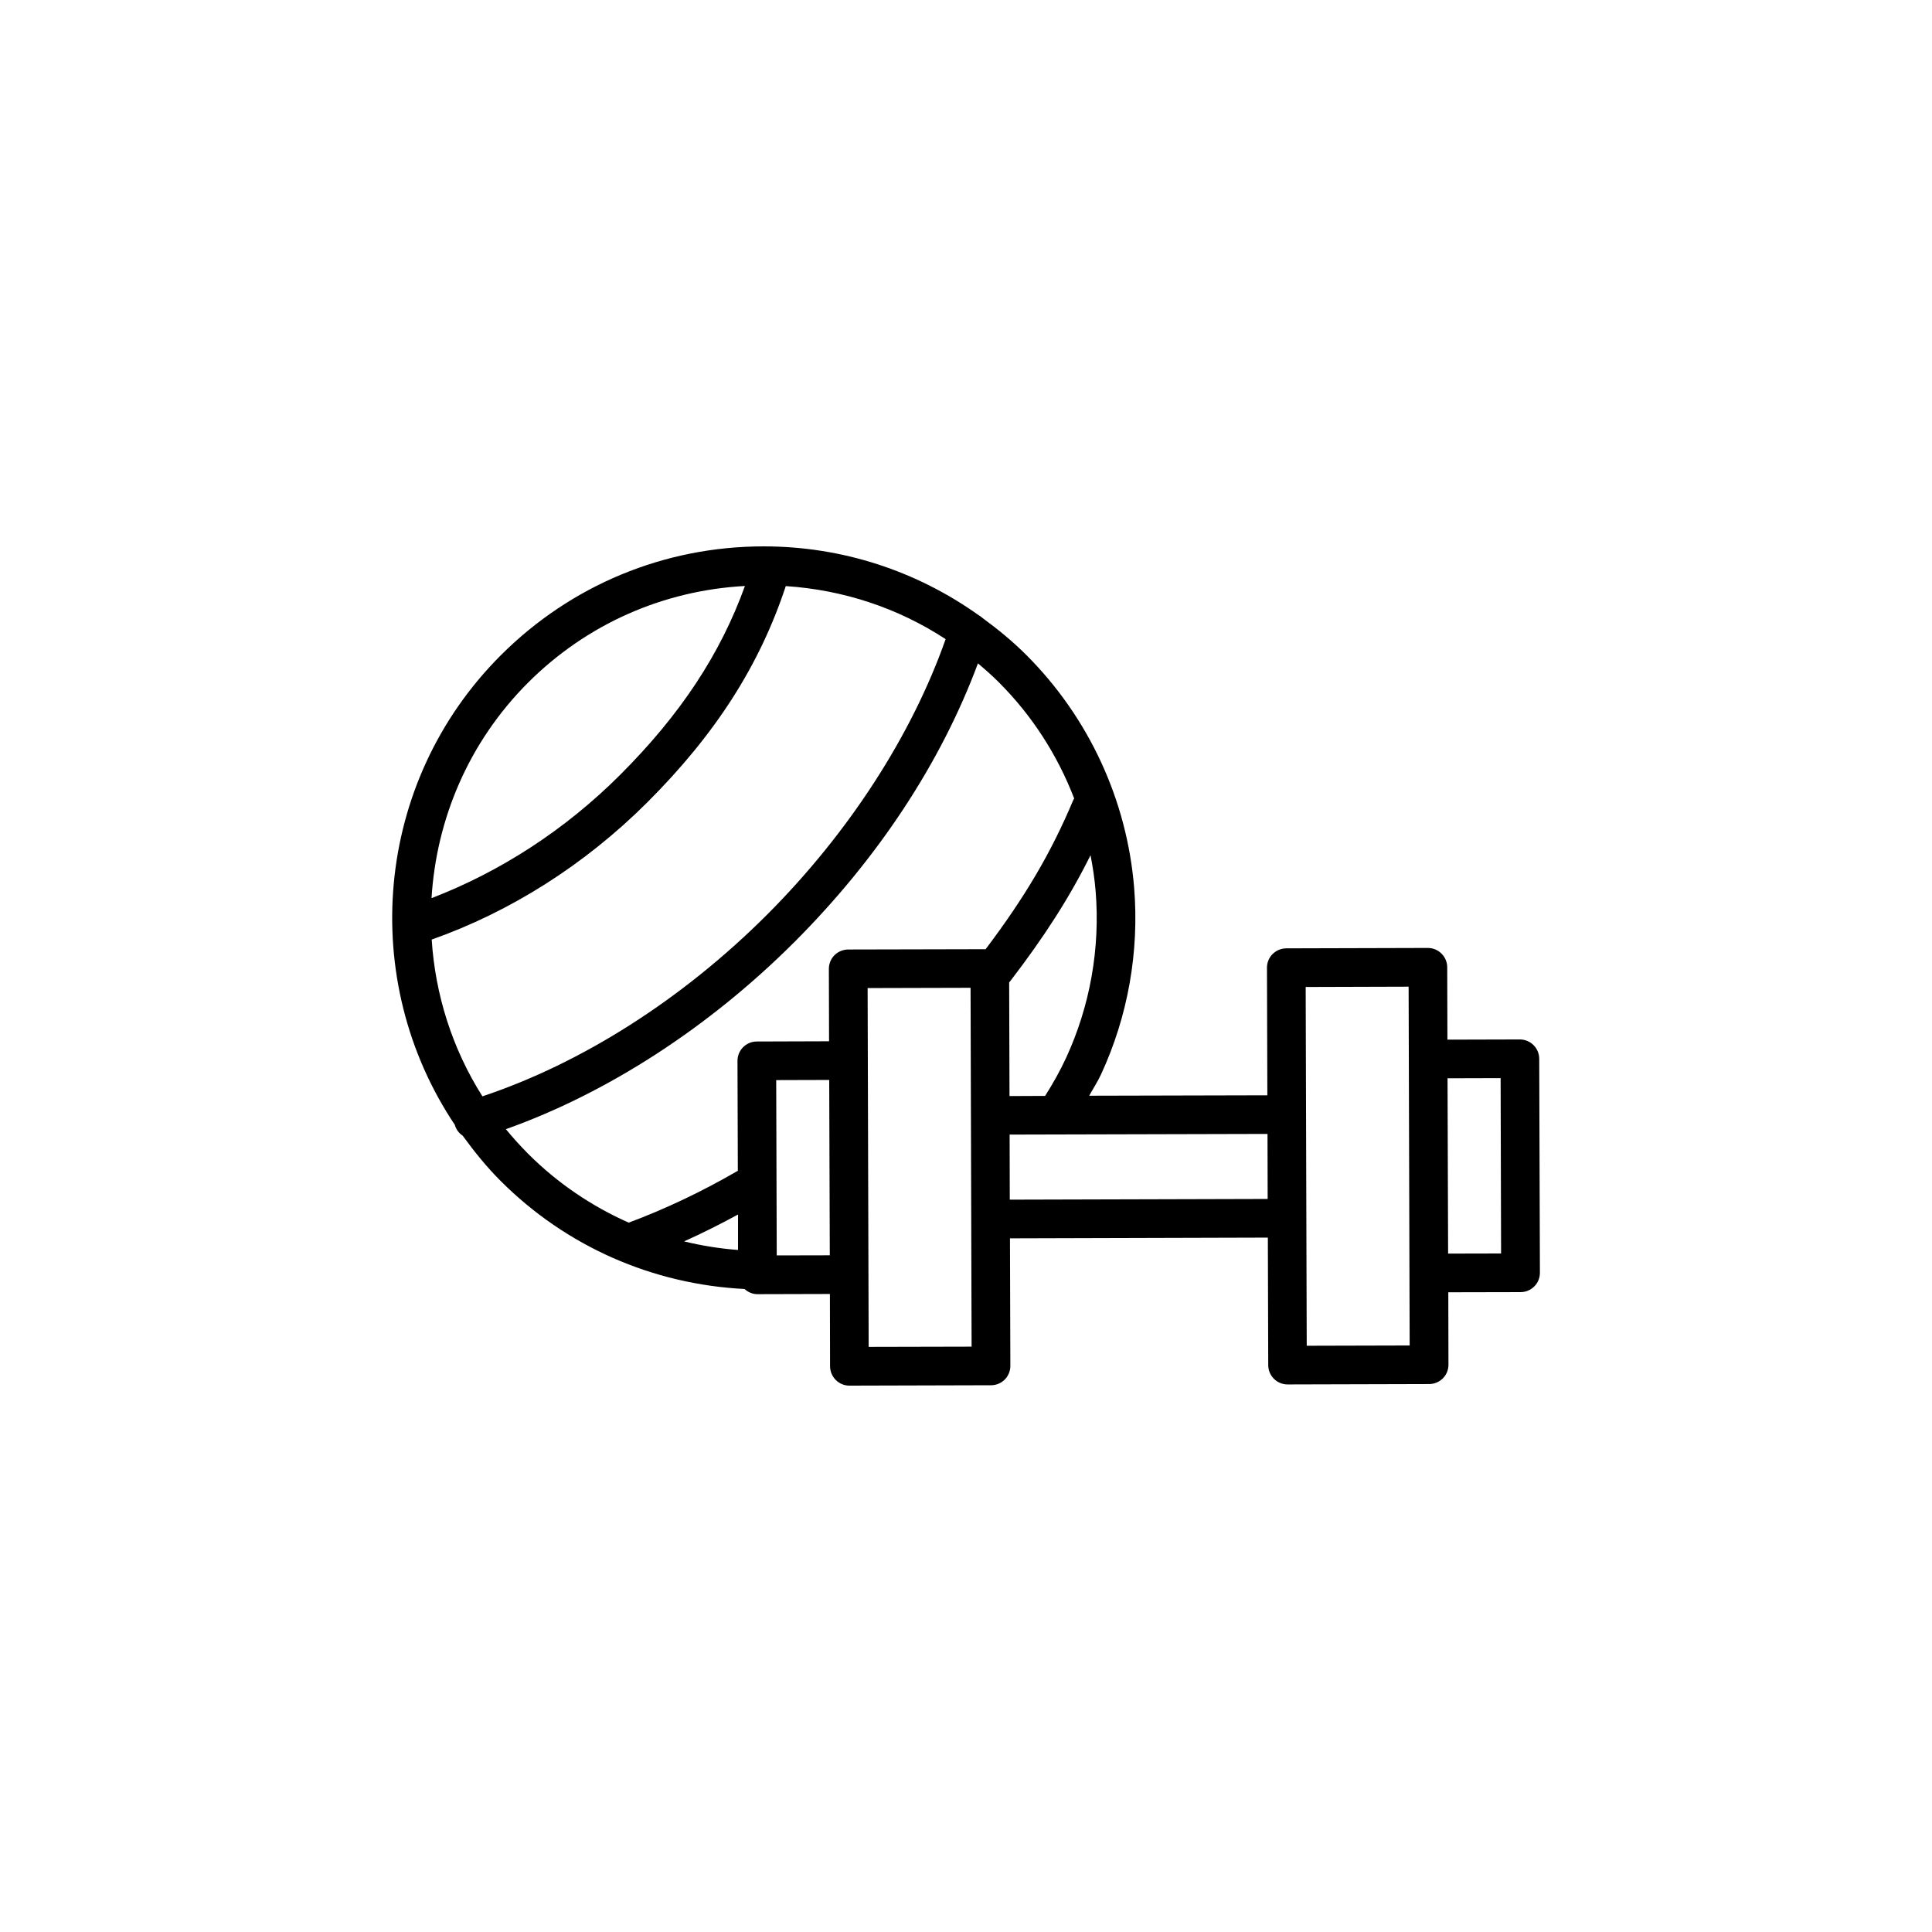 <?xml version="1.0" encoding="utf-8"?>
<!-- Generator: Adobe Illustrator 16.0.4, SVG Export Plug-In . SVG Version: 6.00 Build 0)  -->
<!DOCTYPE svg PUBLIC "-//W3C//DTD SVG 1.1//EN" "http://www.w3.org/Graphics/SVG/1.1/DTD/svg11.dtd">
<svg version="1.1" id="Layer_1" xmlns="http://www.w3.org/2000/svg" xmlns:xlink="http://www.w3.org/1999/xlink" x="0px" y="0px"
	 width="50px" height="50px" viewBox="0 0 50 50" enable-background="new 0 0 50 50" xml:space="preserve">
<path d="M39.835,27.399c-0.001-0.274-0.226-0.498-0.5-0.498h-0.001l-1.875,0.005l-0.005-1.874c-0.001-0.275-0.226-0.499-0.5-0.499
	h-0.001l-3.664,0.01c-0.133,0.001-0.26,0.054-0.354,0.147c-0.095,0.095-0.146,0.222-0.146,0.354l0.01,3.302l-4.611,0.011
	c0.103-0.186,0.22-0.363,0.309-0.557c0.695-1.502,0.99-3.174,0.854-4.833c-0.187-2.266-1.175-4.399-2.783-6.009
	c-0.355-0.356-0.74-0.671-1.138-0.963c-0.029-0.028-0.062-0.049-0.097-0.07c-1.617-1.154-3.543-1.785-5.569-1.785
	c-2.568,0-4.984,1.001-6.802,2.817c-3.302,3.301-3.694,8.422-1.187,12.16c0,0.004,0,0.006,0,0.01
	c0.035,0.113,0.107,0.201,0.199,0.264c0.297,0.408,0.617,0.807,0.985,1.174c1.696,1.695,3.927,2.673,6.31,2.794
	c0.092,0.084,0.209,0.134,0.334,0.134l0,0l1.875-0.005l0.004,1.873c0.002,0.274,0.226,0.499,0.5,0.499h0.002l3.664-0.01
	c0.133,0,0.26-0.053,0.354-0.146c0.094-0.095,0.146-0.222,0.146-0.354l-0.01-3.302l6.674-0.019l0.01,3.302
	c0.001,0.275,0.225,0.498,0.5,0.498h0.001l3.663-0.01c0.134,0,0.261-0.053,0.354-0.146c0.095-0.094,0.146-0.221,0.146-0.354
	l-0.004-1.875l1.871-0.004c0.133,0,0.26-0.054,0.354-0.147s0.146-0.221,0.146-0.354L39.835,27.399z M27.588,27.383
	c-0.156,0.338-0.342,0.664-0.54,0.979l-0.922,0.004l-0.009-2.947c0.005-0.006,0.012-0.008,0.018-0.014
	c0.899-1.171,1.545-2.179,2.088-3.272c0.059,0.304,0.105,0.609,0.131,0.919C28.477,24.538,28.211,26.035,27.588,27.383z
	 M11.172,24.316c2.033-0.718,3.961-1.933,5.588-3.559c1.768-1.768,2.903-3.55,3.576-5.589c1.489,0.098,2.904,0.566,4.137,1.373
	c-0.879,2.492-2.504,5.011-4.621,7.13c-2.192,2.192-4.795,3.844-7.367,4.702C11.699,27.133,11.264,25.734,11.172,24.316z
	 M13.667,17.666c1.515-1.513,3.491-2.385,5.612-2.501c-0.635,1.759-1.666,3.325-3.229,4.887c-1.432,1.432-3.111,2.511-4.882,3.192
	C11.292,21.212,12.119,19.215,13.667,17.666z M13.092,29.223c2.621-0.932,5.247-2.625,7.467-4.843
	c2.172-2.173,3.799-4.654,4.75-7.212c0.188,0.159,0.375,0.322,0.55,0.499c0.856,0.857,1.513,1.884,1.941,2.999
	c-0.006,0.012-0.017,0.021-0.021,0.032c-0.575,1.37-1.25,2.513-2.271,3.867l-3.557,0.008c-0.134,0.001-0.261,0.054-0.354,0.147
	c-0.094,0.093-0.146,0.222-0.146,0.354l0.005,1.874l-1.871,0.006c-0.275,0-0.5,0.225-0.499,0.502l0.009,2.844
	c-0.925,0.537-1.871,0.986-2.824,1.342c-0.959-0.426-1.842-1.021-2.604-1.783C13.462,29.653,13.272,29.44,13.092,29.223z
	 M19.1,32.349c-0.475-0.036-0.939-0.11-1.396-0.222c0.47-0.211,0.933-0.444,1.396-0.695V32.349z M20.102,32.49l-0.014-4.537
	l1.372-0.004l0.015,4.538L20.102,32.49z M22.481,34.857l-0.027-9.286l2.664-0.007l0.027,9.287L22.481,34.857z M26.133,31.047
	l-0.004-1.684l6.674-0.017l0.004,1.683L26.133,31.047z M33.818,34.828l-0.027-9.285l2.664-0.008l0.027,9.286L33.818,34.828z
	 M37.477,32.443l-0.015-4.537l1.374-0.004l0.012,4.538L37.477,32.443z"/>
</svg>
